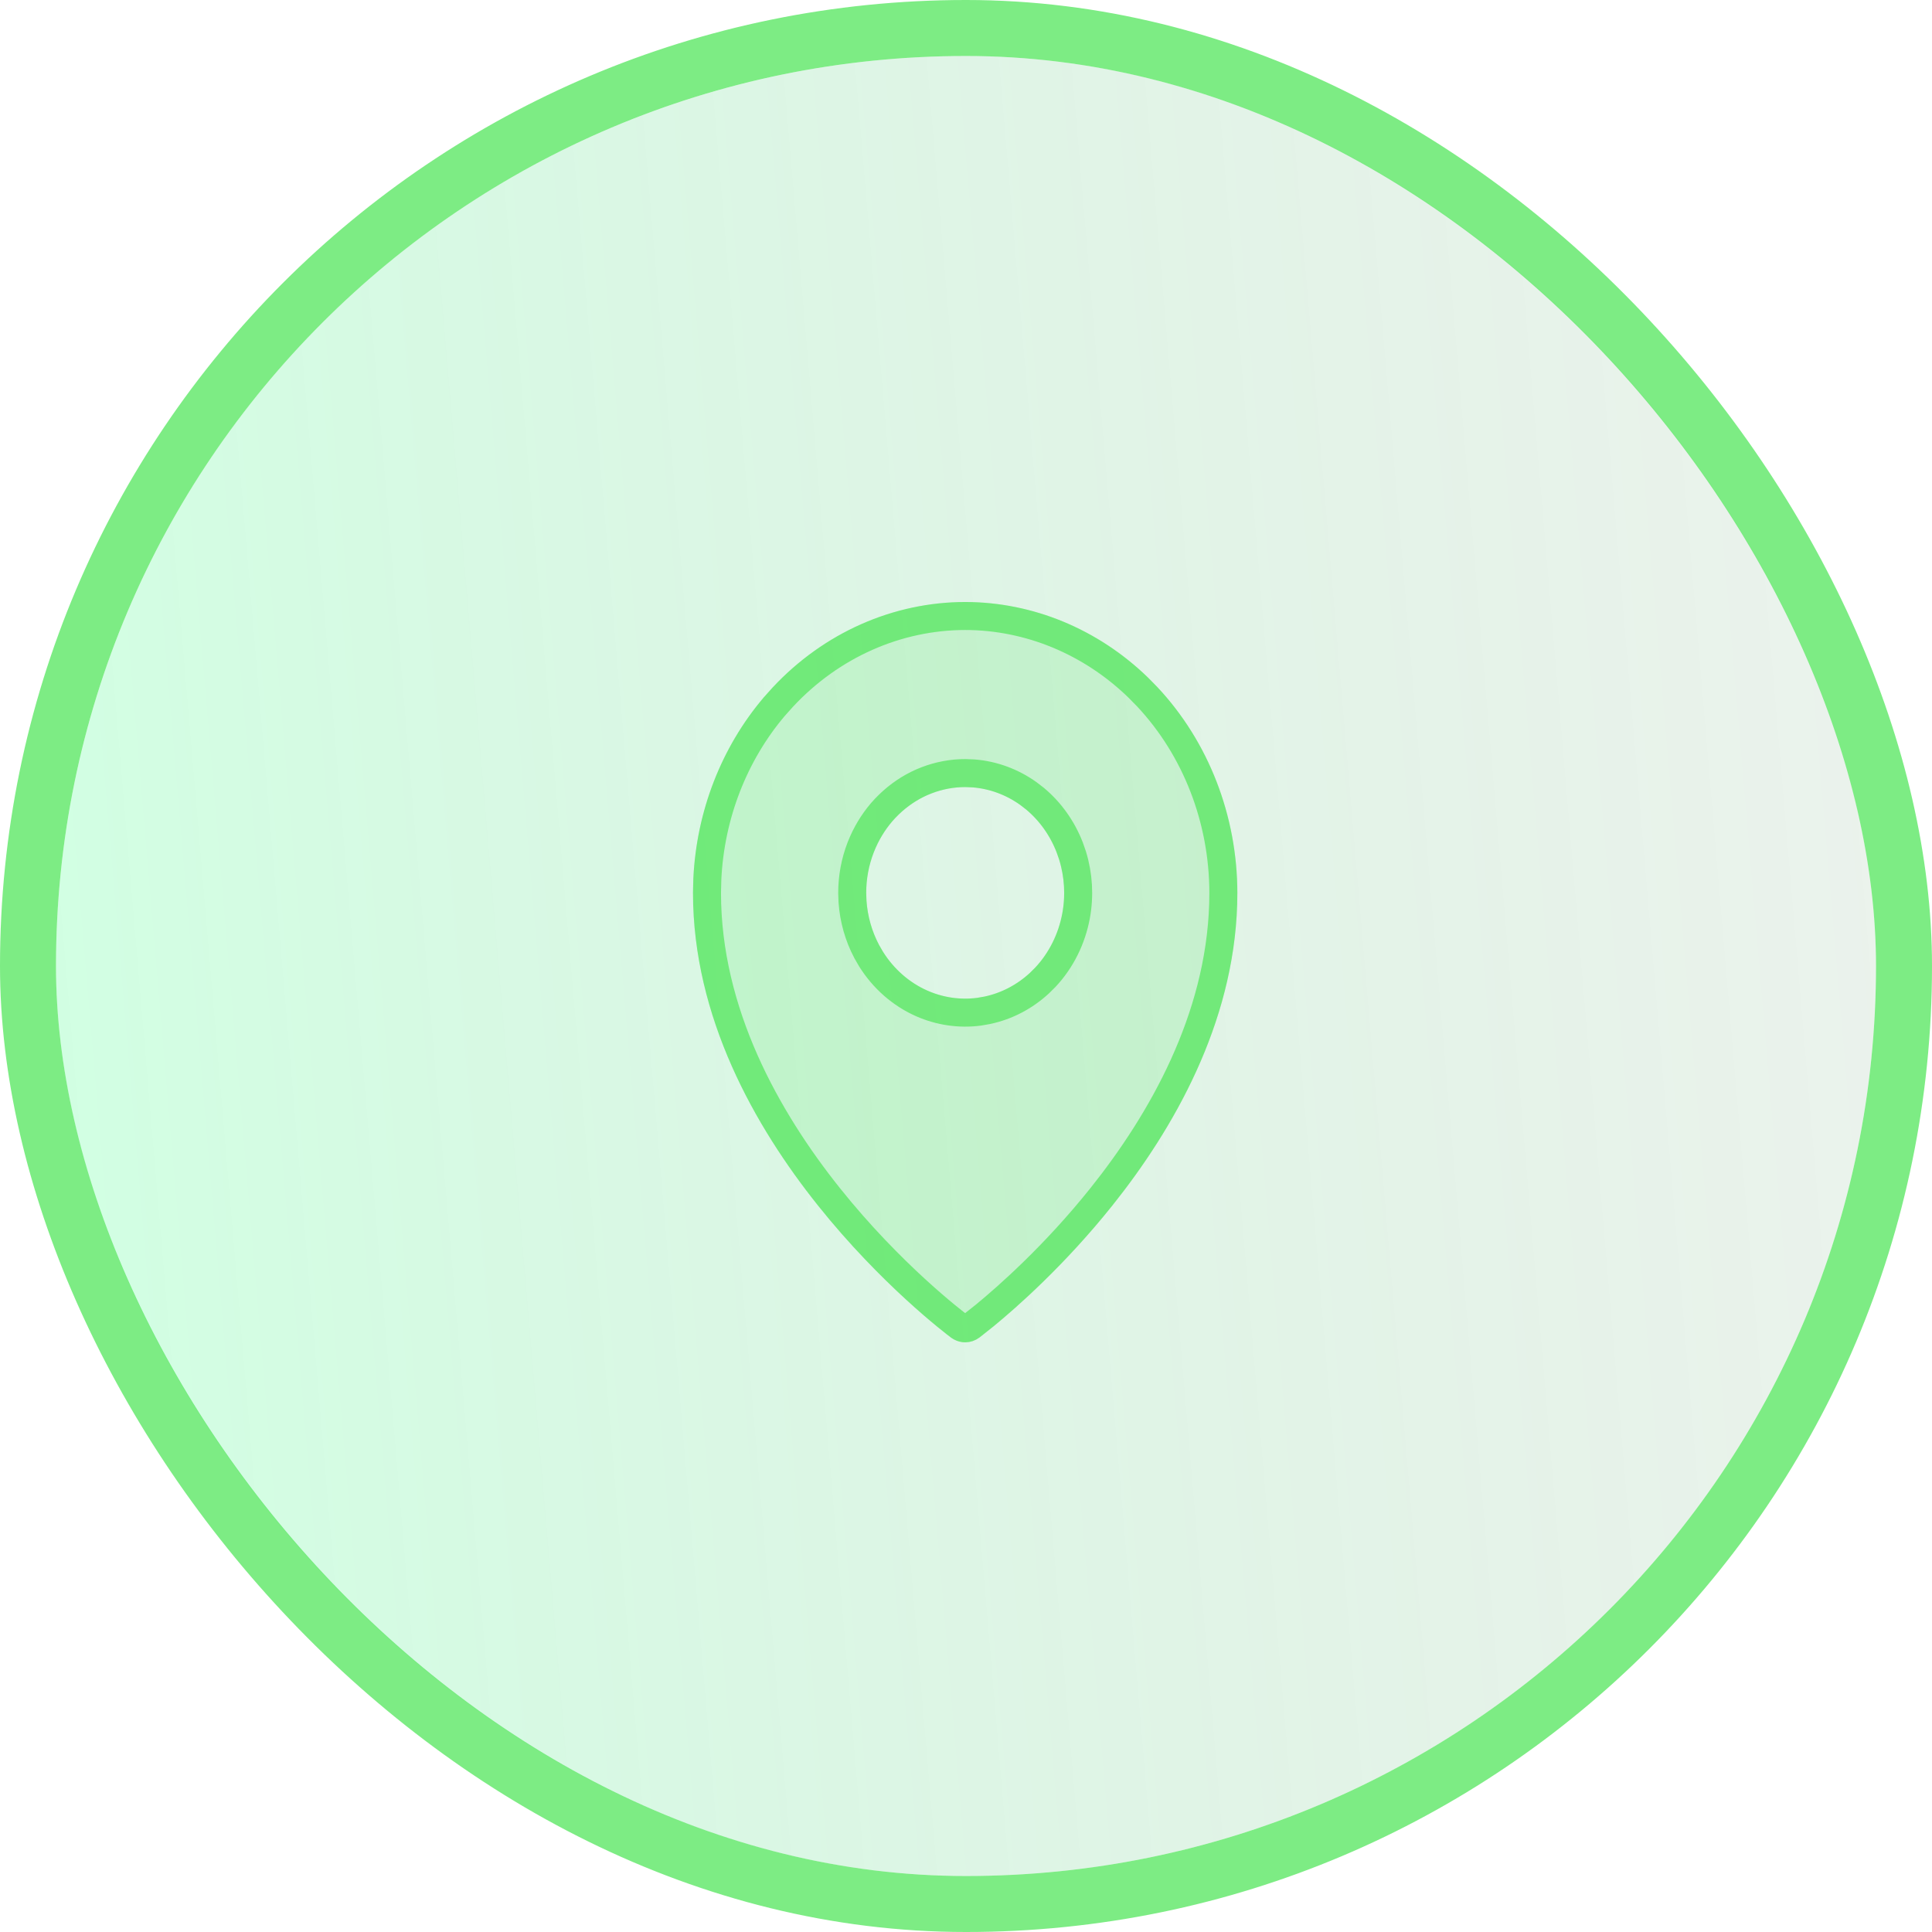 <svg width="69" height="69" viewBox="0 0 69 69" fill="none" xmlns="http://www.w3.org/2000/svg">
<rect x="2" y="2" width="65" height="65" rx="32.5" fill="url(#paint0_linear_473_1993)"/>
<rect x="1" y="1" width="67" height="67" rx="33.5" stroke="#5DE766" stroke-opacity="0.8" stroke-width="2"/>
<path d="M34.471 21.5C31.894 21.503 29.423 22.599 27.601 24.546C25.778 26.493 24.753 29.134 24.75 31.887C24.75 40.775 33.587 47.489 33.963 47.77C34.112 47.881 34.289 47.941 34.471 47.941C34.652 47.941 34.83 47.881 34.978 47.77C35.355 47.489 44.192 40.775 44.192 31.887C44.189 29.134 43.163 26.493 41.341 24.546C39.519 22.599 37.048 21.503 34.471 21.5ZM34.471 28.11C35.171 28.11 35.854 28.332 36.435 28.747C37.017 29.162 37.47 29.752 37.737 30.442C38.005 31.133 38.075 31.892 37.938 32.625C37.802 33.357 37.465 34.03 36.971 34.559C36.477 35.087 35.847 35.447 35.161 35.592C34.475 35.738 33.765 35.663 33.119 35.377C32.473 35.092 31.921 34.607 31.532 33.986C31.144 33.365 30.937 32.635 30.937 31.888C30.937 31.392 31.028 30.901 31.206 30.442C31.383 29.984 31.644 29.568 31.972 29.217C32.3 28.866 32.69 28.588 33.119 28.398C33.548 28.208 34.007 28.11 34.471 28.11Z" fill="#5CE66C" fill-opacity="0.2"/>
<path d="M34.471 22C36.752 22.003 38.952 22.912 40.645 24.551L40.976 24.888C42.708 26.739 43.688 29.256 43.691 31.888L43.685 32.287C43.559 36.404 41.49 40.046 39.335 42.744C37.67 44.828 35.979 46.316 35.166 46.983L34.679 47.369C34.614 47.417 34.542 47.44 34.471 47.44C34.417 47.44 34.364 47.427 34.312 47.4L34.263 47.369C34.09 47.24 31.825 45.521 29.606 42.744C27.382 39.959 25.25 36.168 25.25 31.888L25.262 31.395C25.37 29.107 26.216 26.933 27.649 25.242L27.966 24.888C29.697 23.038 32.037 22.003 34.471 22ZM34.472 27.61C34.004 27.61 33.541 27.697 33.102 27.864L32.916 27.94C32.486 28.131 32.092 28.399 31.75 28.73L31.606 28.875C31.28 29.224 31.015 29.629 30.819 30.07L30.739 30.262C30.539 30.778 30.436 31.331 30.436 31.888L30.447 32.201C30.491 32.826 30.663 33.434 30.953 33.982L31.108 34.251C31.548 34.953 32.175 35.507 32.916 35.835C33.565 36.122 34.272 36.224 34.968 36.133L35.265 36.081C35.955 35.934 36.593 35.6 37.118 35.116L37.336 34.9C37.898 34.3 38.276 33.539 38.43 32.716C38.564 31.995 38.52 31.252 38.306 30.557L38.203 30.262C37.939 29.581 37.514 28.984 36.968 28.527L36.726 28.34C36.145 27.925 35.471 27.677 34.773 27.622L34.472 27.61Z" stroke="#5DE766" stroke-opacity="0.8"/>
<defs>
<linearGradient id="paint0_linear_473_1993" x1="4.444" y1="71.174" x2="69.701" y2="65.61" gradientUnits="userSpaceOnUse">
<stop stop-color="#00FF62" stop-opacity="0.18"/>
<stop offset="1" stop-color="#006412" stop-opacity="0.08"/>
</linearGradient>
</defs>
</svg>
